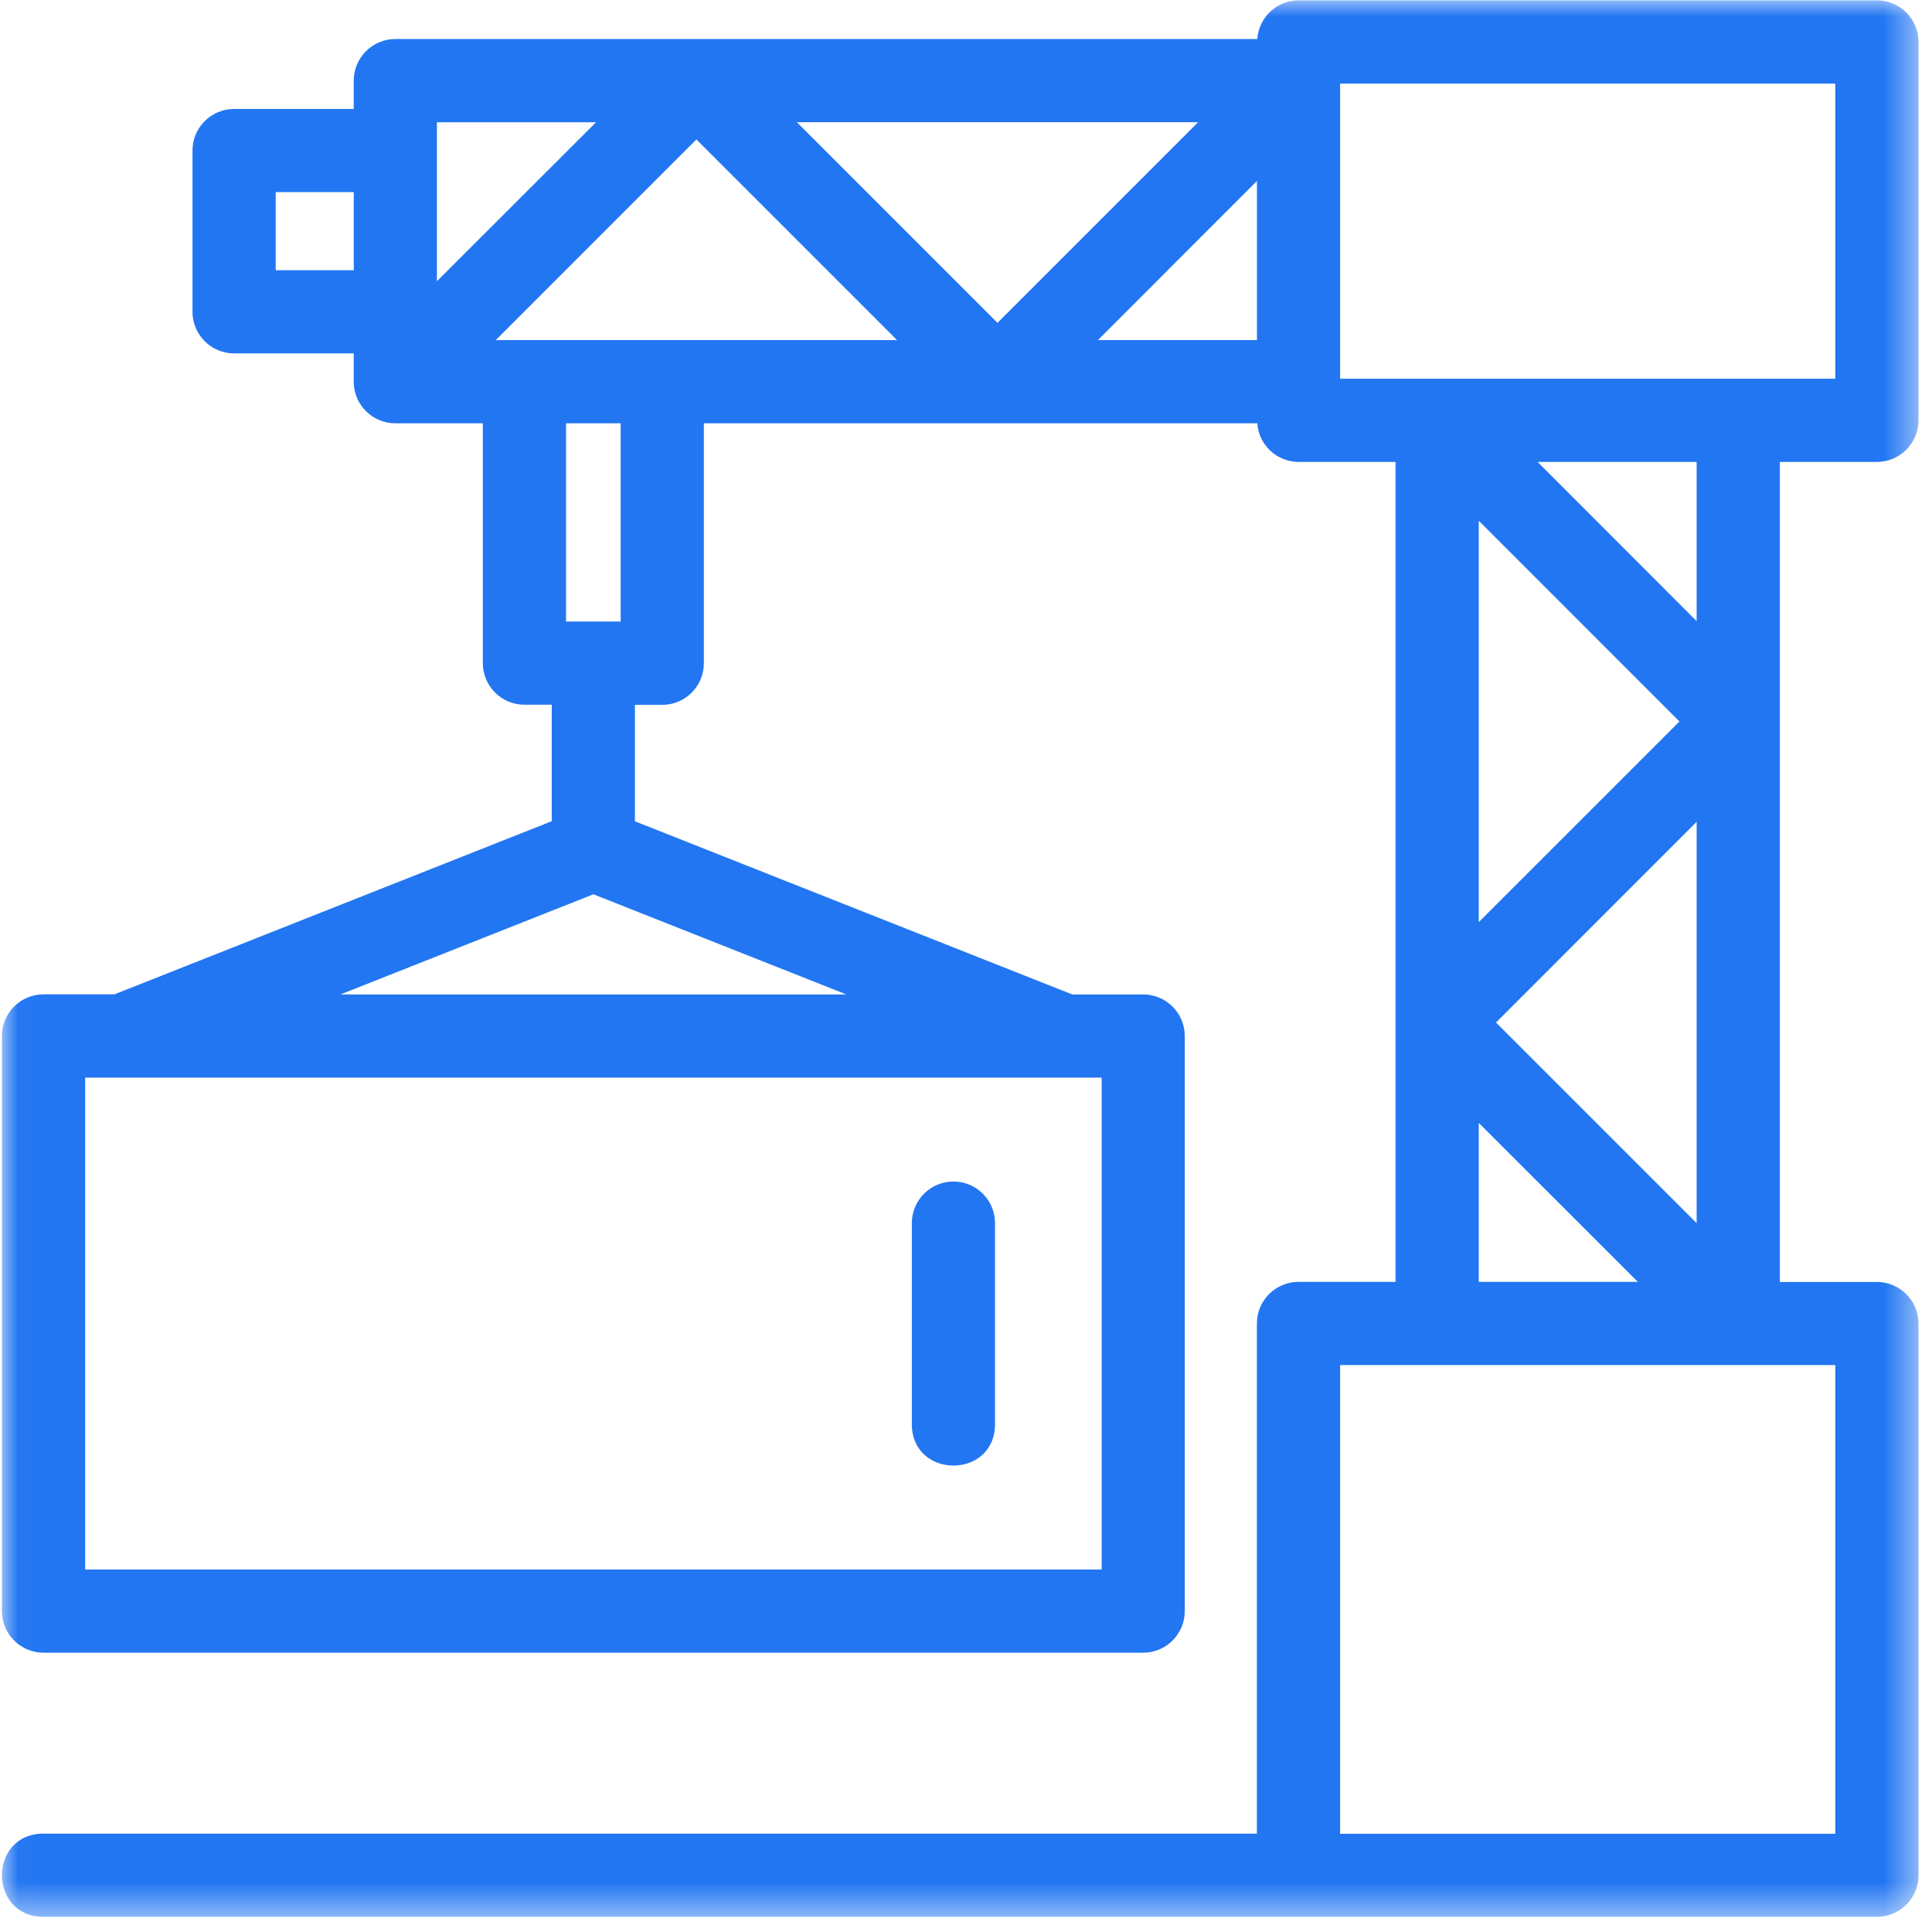 <svg xmlns="http://www.w3.org/2000/svg" xmlns:xlink="http://www.w3.org/1999/xlink" width="58" height="58" viewBox="0 0 58 58">
    <defs>
        <path id="prefix__a" d="M0.014 0.011L57.547 0.011 57.547 57.544 0.014 57.544z"/>
    </defs>
    <g fill="none" fill-rule="evenodd" transform="translate(.047)">
        <mask id="prefix__b" fill="#fff">
            <use xlink:href="#prefix__a"/>
        </mask>
        <path fill="#2276F2" d="M28.576 35.47c-.69 0-1.248.559-1.249 1.249v6.03c0 1.665 2.497 1.665 2.497 0v-6.03c0-.69-.559-1.249-1.248-1.249z" mask="url(#prefix__b)"/>
        <path fill="#2276F2" d="M53.385 13.867h2.913c.69 0 1.249-.56 1.249-1.25V1.26c0-.69-.558-1.25-1.249-1.249H38.936c-.653.002-1.193.51-1.238 1.16H11.822c-.69.002-1.248.56-1.25 1.25v.85h-3.59c-.69 0-1.25.558-1.25 1.248V9.36c0 .69.559 1.249 1.25 1.249h3.59v.85c0 .69.56 1.248 1.25 1.249h2.626v7.2c.001.69.56 1.248 1.249 1.248h.82v3.497L3.388 29.851H1.26C.57 29.851.01 30.41.01 31.1v17.266c0 .69.56 1.249 1.249 1.249h33.014c.689 0 1.247-.56 1.248-1.249V31.103c0-.69-.559-1.249-1.248-1.249h-2.13l-13.129-5.198V21.16h.82c.69 0 1.249-.56 1.249-1.249v-7.203h16.614c.046.65.586 1.156 1.238 1.159h2.913v24.616h-2.913c-.69 0-1.249.56-1.249 1.249v15.315H1.26c-1.665 0-1.665 2.497 0 2.497h55.038c.69.001 1.25-.558 1.249-1.249v-16.56c0-.69-.558-1.25-1.249-1.25h-2.913V13.868zM2.509 47.117h30.516V32.351H2.51v14.766zm7.664-17.263l7.594-3.007 7.594 3.007H10.173zm40.714-5.182V36.72l-6.023-6.023 6.023-6.025zm-6.54 3.01V15.634l6.024 6.025-6.024 6.023zm1.766-13.815h4.774v4.78l-4.774-4.78zM14.836 10.21l6.023-6.024 6.024 6.024H14.836zm9.038-6.542h12.048l-6.024 6.024-6.024-6.024zm13.813 1.766v4.776h-4.774l4.774-4.776zM13.07 3.67h4.776L13.07 8.443V3.67zM8.23 8.112h2.343V5.768H8.23v2.344zm8.715 10.547h1.641v-5.951h-1.64v5.95zm23.24-7.29H55.05V2.51H40.184v8.86zm4.162 22.342l4.775 4.772h-4.775v-4.772zM40.184 55.05H55.05V40.98H40.184v14.07z" mask="url(#prefix__b)"/>
    </g>
</svg>
